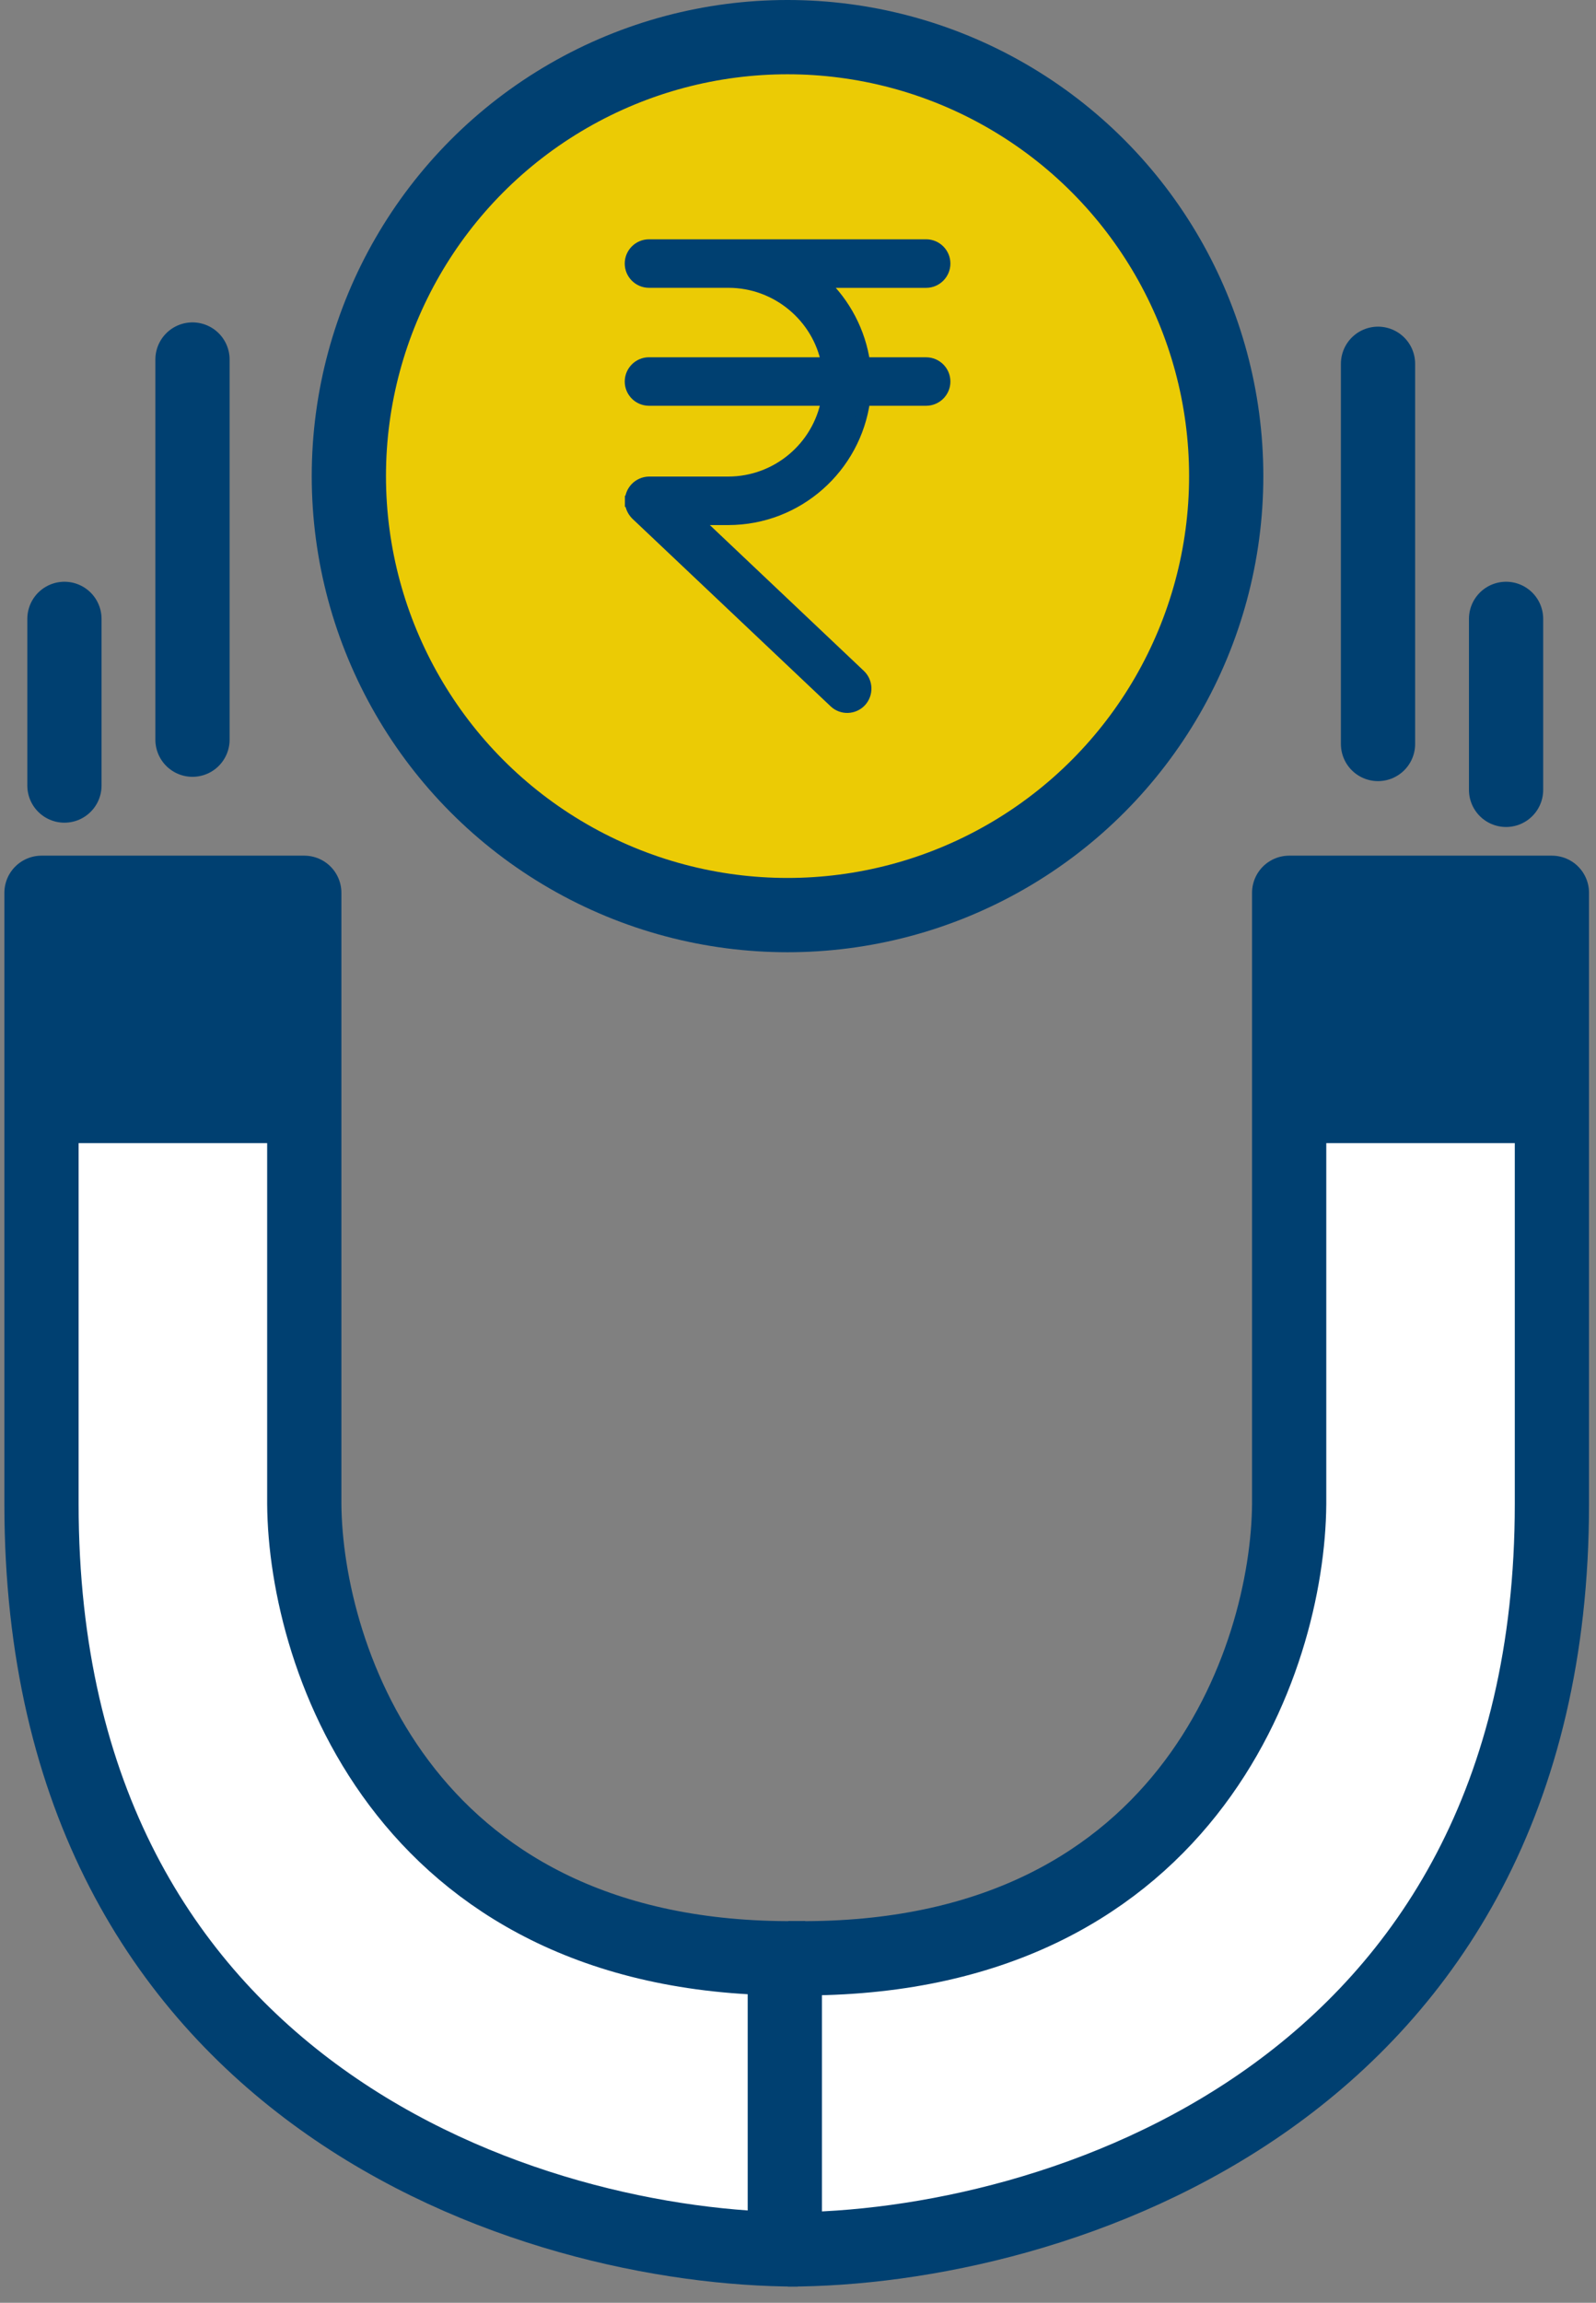 <svg xmlns="http://www.w3.org/2000/svg" width="43" height="62" fill="none" viewBox="0 0 43 62">
    <rect x="0" y="0" width="43" height="62" fill="#808080" stroke="none"/>
    <path fill="#fff" d="M41.525 29.602h-6.552l-.605 13.71c-.504 2.957-3.83 9.013-13.106 9.577-9.274.565-12.533-7.628-13.004-11.795V29.602H1v13.105c.705 6.116 5.746 18.287 20.262 18.045 14.517-.242 19.558-10.92 20.263-16.23v-14.92z"/>
    <circle cx="21.218" cy="12.819" r="11.819" fill="#EBCB05" stroke="#004071" stroke-width="2"/>
    <path fill="#004071" stroke="#004071" stroke-width=".3" d="M16.986 13.496c0 .139.061.267.153.359h0l.003.003 5.34 5.05s0 0 0 0c.202.192.519.18.71-.02h0c.19-.206.18-.521-.019-.715l-.002-.001-4.423-4.185h.872c1.874 0 3.429-1.4 3.674-3.212h1.659c.277 0 .503-.226.503-.502 0-.277-.226-.503-.503-.503h-1.66c-.119-.834-.53-1.61-1.13-2.17h2.79c.277 0 .503-.227.503-.504s-.226-.503-.503-.503h-7.468c-.277 0-.503.226-.503.503s.226.503.503.503h2.139c1.318 0 2.415.949 2.651 2.17h-4.79c-.277 0-.503.227-.503.504s.226.502.503.502h4.79c-.237 1.27-1.348 2.203-2.651 2.206 0 0 0 0 0 0h-2.136v0h-.002c-.279.005-.505.234-.5.515zm0 0v-.001h.15l-.15.002s0 0 0 0z"/>
    <path stroke="#004071" stroke-linejoin="round" stroke-width="2" d="M21.712 52.721c-10.738.221-13.483-8.06-13.514-12.227V24.038h-7.08v16.456c0 15.96 13.301 20.07 20.38 20.07"/>
    <path stroke="#004071" stroke-linejoin="round" stroke-width="2" d="M21.219 52.721c10.737.221 13.483-8.06 13.514-12.227V24.038h7.079v16.456c0 15.96-13.514 20.07-20.593 20.07"/>
    <path stroke="#004071" stroke-width="2" d="M34.911 29.778h6.9M1.119 29.778h6.9M21.145 52.832v7.584"/>
    <path stroke="#004071" stroke-linecap="round" stroke-width="2" d="M1.736 16.663v4.487M40.577 16.663v4.603M5.186 9.68v10.235M37.127 9.795v10.236"/>
    <path fill="#004071" d="M1.119 24.038H8.4V29.445H1.119zM34.531 24.37H41.812V29.777H34.531z"/>
</svg>
